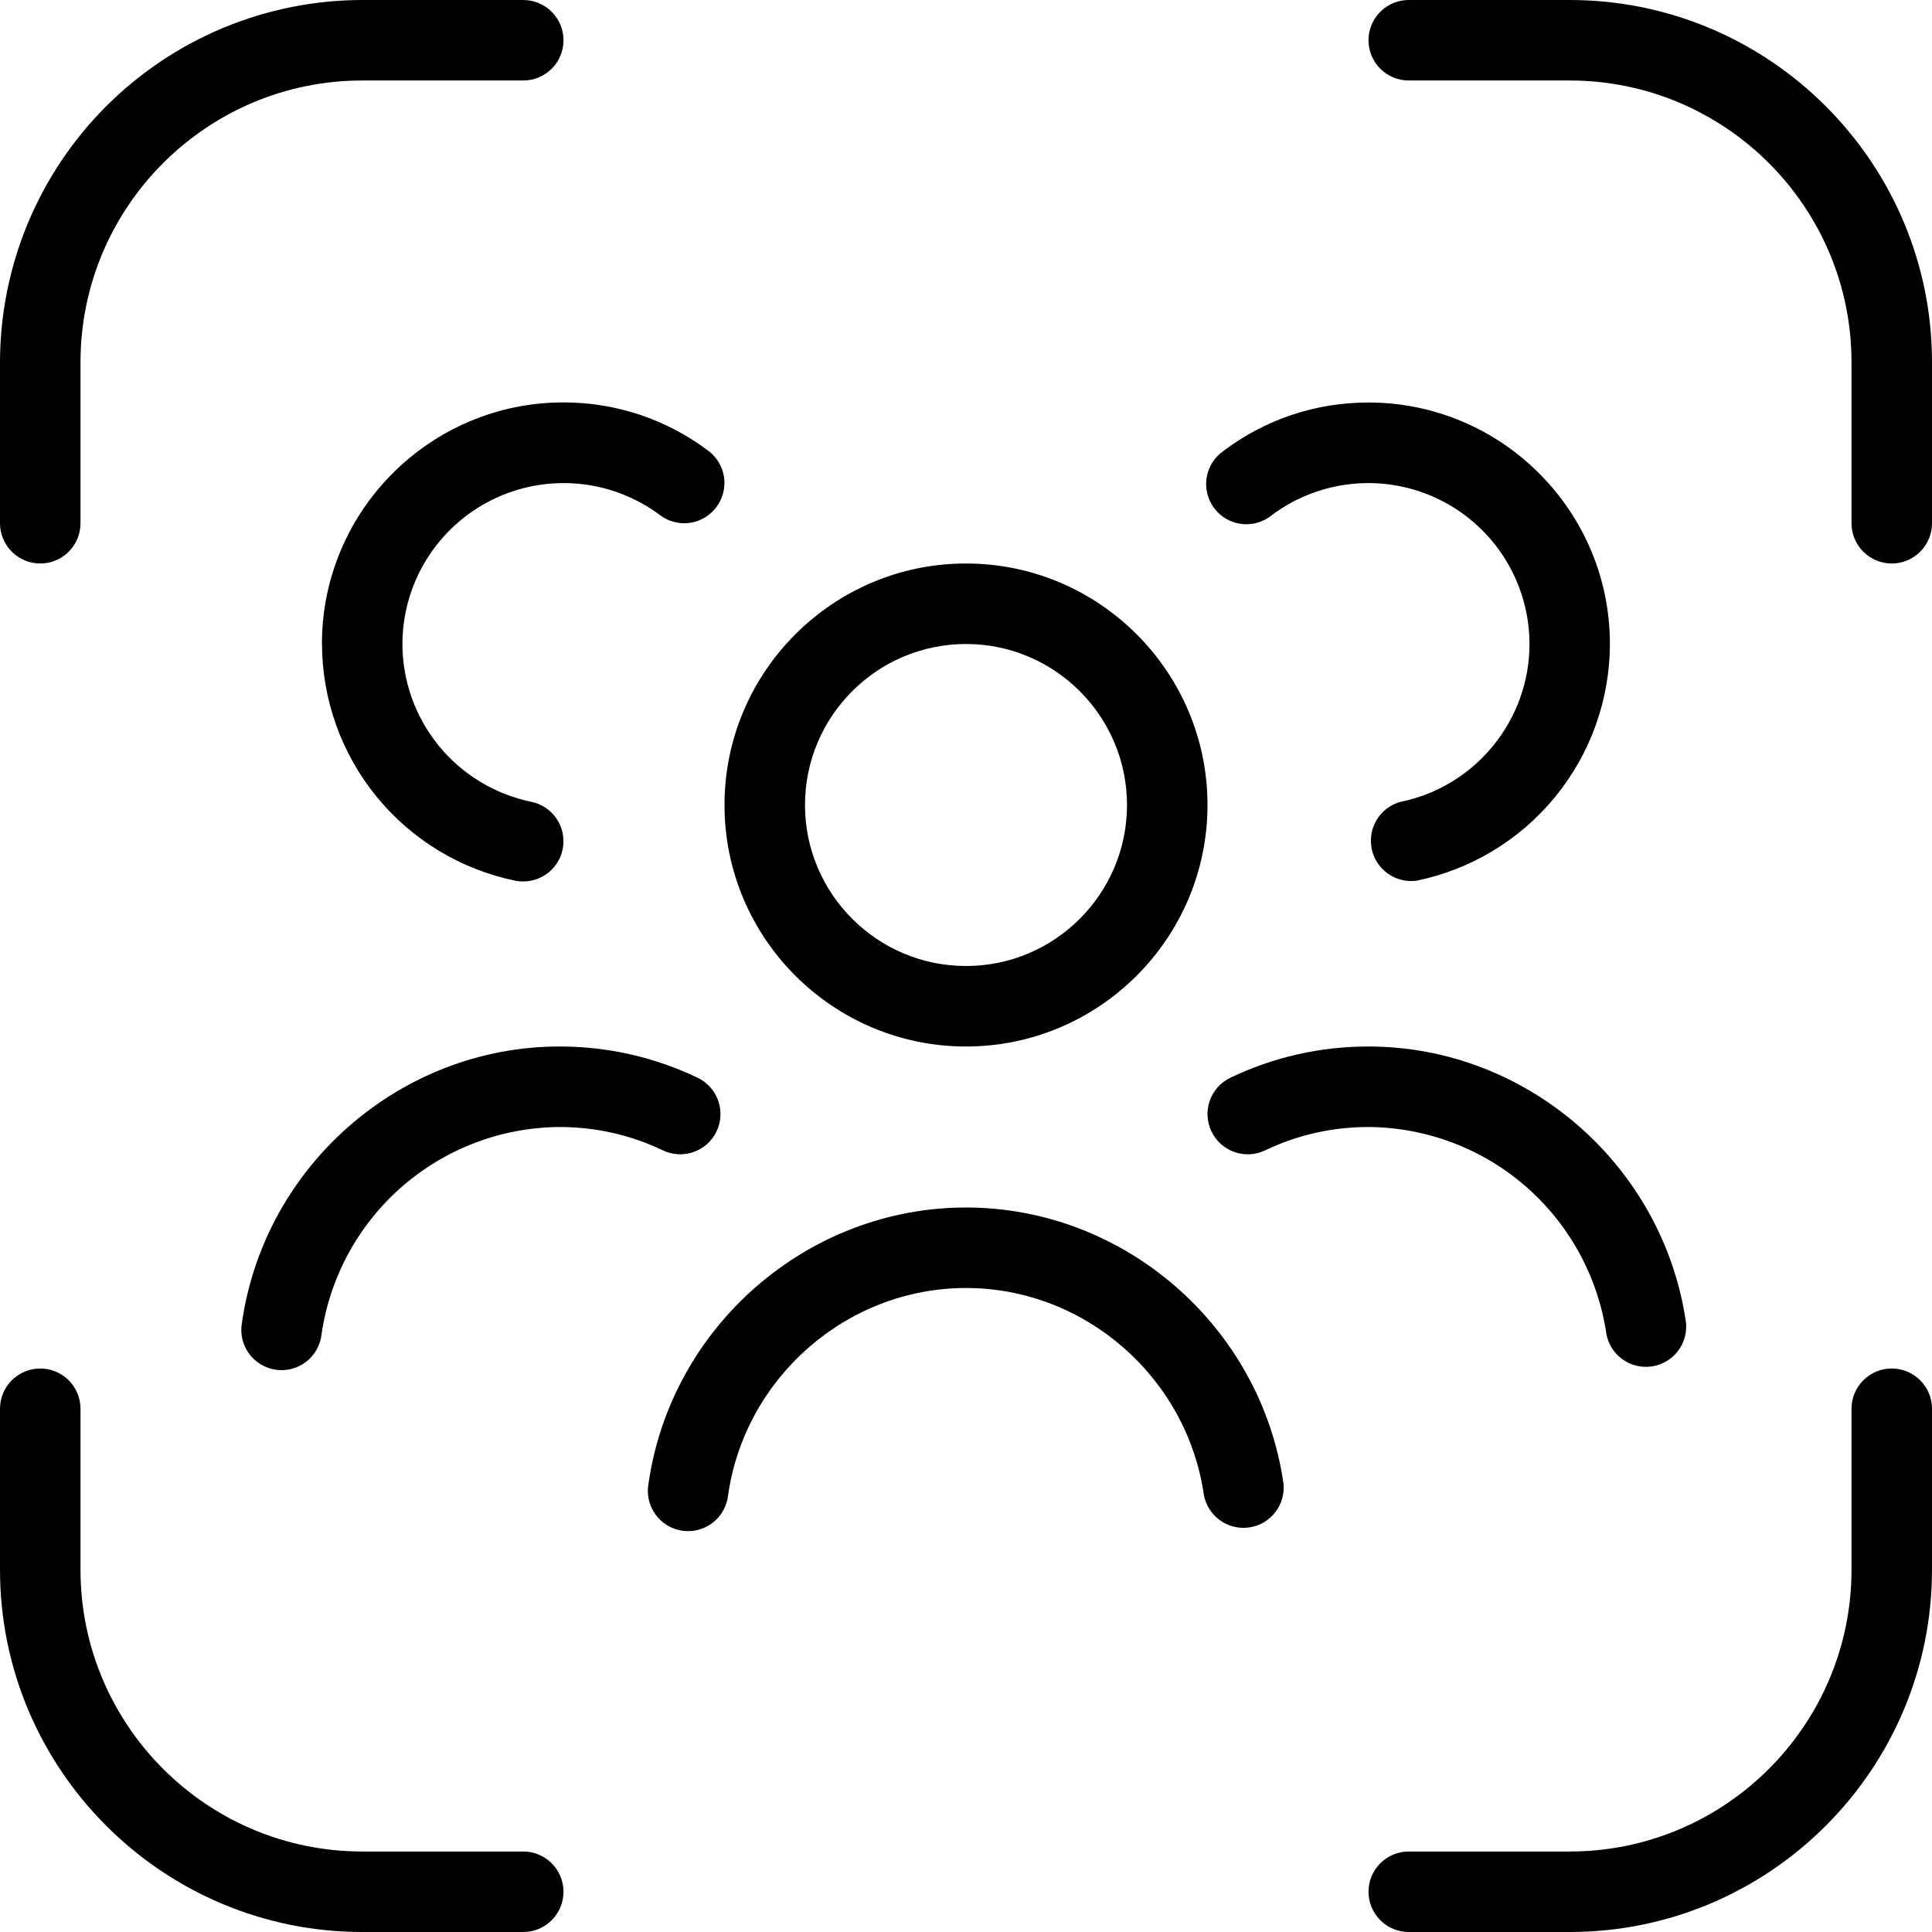 <?xml version="1.0" encoding="UTF-8"?> <svg xmlns="http://www.w3.org/2000/svg" width="512" height="512" viewBox="0 0 512 512" fill="none"><g clip-path="url(#clip0_1352_252)"><path d="M256 277.333C291.285 277.333 320 248.619 320 213.333C320 178.048 291.285 149.333 256 149.333C220.715 149.333 192 178.048 192 213.333C192 248.619 220.715 277.333 256 277.333ZM256 170.667C279.531 170.667 298.667 189.803 298.667 213.333C298.667 236.864 279.531 256 256 256C232.469 256 213.333 236.864 213.333 213.333C213.333 189.803 232.469 170.667 256 170.667ZM256 320C214.037 320 177.856 351.445 171.861 393.152C171.598 394.566 171.624 396.018 171.936 397.422C172.248 398.825 172.842 400.151 173.679 401.32C174.517 402.488 175.583 403.475 176.812 404.222C178.041 404.968 179.409 405.458 180.832 405.662C182.255 405.867 183.705 405.781 185.095 405.411C186.484 405.041 187.784 404.393 188.917 403.508C190.05 402.622 190.992 401.516 191.687 400.257C192.382 398.998 192.815 397.612 192.96 396.181C197.483 364.907 224.576 341.333 256 341.333C287.424 341.333 314.517 364.907 319.04 396.181C319.544 398.887 321.074 401.294 323.311 402.898C325.548 404.502 328.318 405.179 331.043 404.788C333.767 404.397 336.235 402.967 337.93 400.799C339.625 398.63 340.417 395.89 340.139 393.152C334.123 351.445 297.941 320 256 320ZM335.275 304.853C343.851 300.757 353.067 298.667 362.667 298.667C377.994 298.77 392.778 304.358 404.342 314.419C415.906 324.48 423.485 338.349 425.707 353.515C426.21 356.221 427.741 358.627 429.977 360.231C432.214 361.835 434.985 362.512 437.709 362.121C440.434 361.73 442.902 360.301 444.597 358.132C446.292 355.964 447.083 353.224 446.805 350.485C440.789 308.779 404.608 277.333 362.667 277.333C349.867 277.333 337.557 280.128 326.059 285.611C324.795 286.216 323.663 287.064 322.728 288.106C321.792 289.149 321.071 290.366 320.605 291.687C320.139 293.008 319.939 294.408 320.014 295.807C320.09 297.206 320.44 298.577 321.045 299.84C321.65 301.104 322.499 302.235 323.541 303.171C324.584 304.107 325.8 304.828 327.122 305.294C328.443 305.759 329.843 305.96 331.242 305.884C332.641 305.809 334.011 305.458 335.275 304.853ZM184.875 285.611C173.448 280.139 160.936 277.31 148.267 277.333C106.304 277.333 70.123 308.779 64.128 350.485C63.865 351.899 63.89 353.351 64.203 354.755C64.515 356.158 65.108 357.484 65.946 358.653C66.784 359.822 67.85 360.809 69.079 361.555C70.308 362.301 71.675 362.791 73.099 362.996C74.522 363.2 75.972 363.114 77.361 362.744C78.751 362.374 80.051 361.726 81.184 360.841C82.317 359.955 83.259 358.85 83.954 357.591C84.648 356.332 85.081 354.945 85.227 353.515C87.449 338.349 95.028 324.48 106.592 314.419C118.155 304.358 132.939 298.77 148.267 298.667C157.867 298.667 167.083 300.757 175.659 304.853C176.922 305.458 178.292 305.809 179.691 305.884C181.09 305.96 182.49 305.759 183.812 305.294C185.133 304.828 186.35 304.107 187.392 303.171C188.435 302.235 189.283 301.104 189.888 299.84C190.493 298.577 190.843 297.206 190.919 295.807C190.995 294.408 190.794 293.008 190.328 291.687C189.863 290.366 189.142 289.149 188.206 288.106C187.27 287.064 186.138 286.216 184.875 285.611ZM337.067 136.512C343.411 131.773 350.949 128.892 358.836 128.189C366.724 127.487 374.652 128.992 381.734 132.535C388.816 136.078 394.773 141.521 398.941 148.254C403.108 154.988 405.322 162.748 405.333 170.667C405.333 190.891 390.976 208.469 371.2 212.48C368.576 213.188 366.32 214.869 364.892 217.181C363.463 219.493 362.969 222.263 363.51 224.926C364.051 227.589 365.586 229.947 367.803 231.519C370.02 233.09 372.753 233.758 375.445 233.387C389.887 230.406 402.861 222.543 412.185 211.121C421.51 199.698 426.616 185.412 426.645 170.667C426.645 135.381 397.931 106.667 362.645 106.667C348.672 106.667 335.403 111.104 324.245 119.488C323.063 120.304 322.058 121.351 321.29 122.565C320.522 123.779 320.007 125.136 319.776 126.554C319.545 127.972 319.603 129.422 319.947 130.817C320.29 132.212 320.912 133.523 321.775 134.672C322.637 135.821 323.723 136.783 324.967 137.502C326.211 138.221 327.587 138.681 329.014 138.855C330.44 139.029 331.886 138.913 333.266 138.514C334.647 138.115 335.932 137.441 337.045 136.533L337.067 136.512ZM85.333 170.667C85.362 185.412 90.469 199.698 99.793 211.121C109.118 222.543 122.092 230.406 136.533 233.387C139.306 233.95 142.188 233.388 144.547 231.826C146.905 230.264 148.546 227.828 149.109 225.056C149.672 222.284 149.111 219.401 147.549 217.043C145.986 214.684 143.551 213.043 140.779 212.48C131.151 210.494 122.5 205.253 116.284 197.637C110.067 190.022 106.663 180.497 106.645 170.667C106.657 162.748 108.87 154.988 113.038 148.254C117.205 141.521 123.163 136.078 130.245 132.535C137.327 128.992 145.255 127.487 153.142 128.189C161.03 128.892 168.567 131.773 174.912 136.512C176.029 137.361 177.304 137.979 178.662 138.331C180.021 138.684 181.435 138.763 182.824 138.565C184.213 138.366 185.549 137.894 186.754 137.175C187.96 136.457 189.01 135.506 189.845 134.379C190.688 133.261 191.301 131.987 191.65 130.632C191.999 129.276 192.077 127.865 191.878 126.479C191.68 125.093 191.21 123.761 190.495 122.557C189.78 121.354 188.834 120.303 187.712 119.467C176.655 111.116 163.168 106.613 149.312 106.645C114.027 106.645 85.312 135.36 85.312 170.645L85.333 170.667ZM10.667 149.333C13.496 149.333 16.209 148.21 18.209 146.209C20.209 144.209 21.333 141.496 21.333 138.667V96C21.333 54.827 54.827 21.333 96 21.333H138.667C141.496 21.333 144.209 20.209 146.209 18.209C148.21 16.209 149.333 13.496 149.333 10.667C149.333 7.838 148.21 5.125 146.209 3.124C144.209 1.124 141.496 0 138.667 0L96 0C70.548 0.028 46.146 10.152 28.149 28.149C10.152 46.146 0.028 70.548 0 96L0 138.667C0 141.496 1.124 144.209 3.124 146.209C5.125 148.21 7.838 149.333 10.667 149.333ZM138.667 490.667H96C54.827 490.667 21.333 457.173 21.333 416V373.333C21.333 370.504 20.209 367.791 18.209 365.791C16.209 363.79 13.496 362.667 10.667 362.667C7.838 362.667 5.125 363.79 3.124 365.791C1.124 367.791 0 370.504 0 373.333L0 416C0 468.928 43.072 512 96 512H138.667C141.496 512 144.209 510.876 146.209 508.876C148.21 506.875 149.333 504.162 149.333 501.333C149.333 498.504 148.21 495.791 146.209 493.791C144.209 491.79 141.496 490.667 138.667 490.667ZM501.333 362.667C498.504 362.667 495.791 363.79 493.791 365.791C491.79 367.791 490.667 370.504 490.667 373.333V416C490.667 457.173 457.173 490.667 416 490.667H373.333C370.504 490.667 367.791 491.79 365.791 493.791C363.79 495.791 362.667 498.504 362.667 501.333C362.667 504.162 363.79 506.875 365.791 508.876C367.791 510.876 370.504 512 373.333 512H416C468.928 512 512 468.928 512 416V373.333C512 370.504 510.876 367.791 508.876 365.791C506.875 363.79 504.162 362.667 501.333 362.667ZM416 0H373.333C370.504 0 367.791 1.124 365.791 3.124C363.79 5.125 362.667 7.838 362.667 10.667C362.667 13.496 363.79 16.209 365.791 18.209C367.791 20.209 370.504 21.333 373.333 21.333H416C457.173 21.333 490.667 54.827 490.667 96V138.667C490.667 141.496 491.79 144.209 493.791 146.209C495.791 148.21 498.504 149.333 501.333 149.333C504.162 149.333 506.875 148.21 508.876 146.209C510.876 144.209 512 141.496 512 138.667V96C512 43.072 468.928 0 416 0Z" fill="black"></path></g><defs><clipPath id="clip0_1352_252"><rect width="512" height="512" fill="white"></rect></clipPath></defs></svg> 